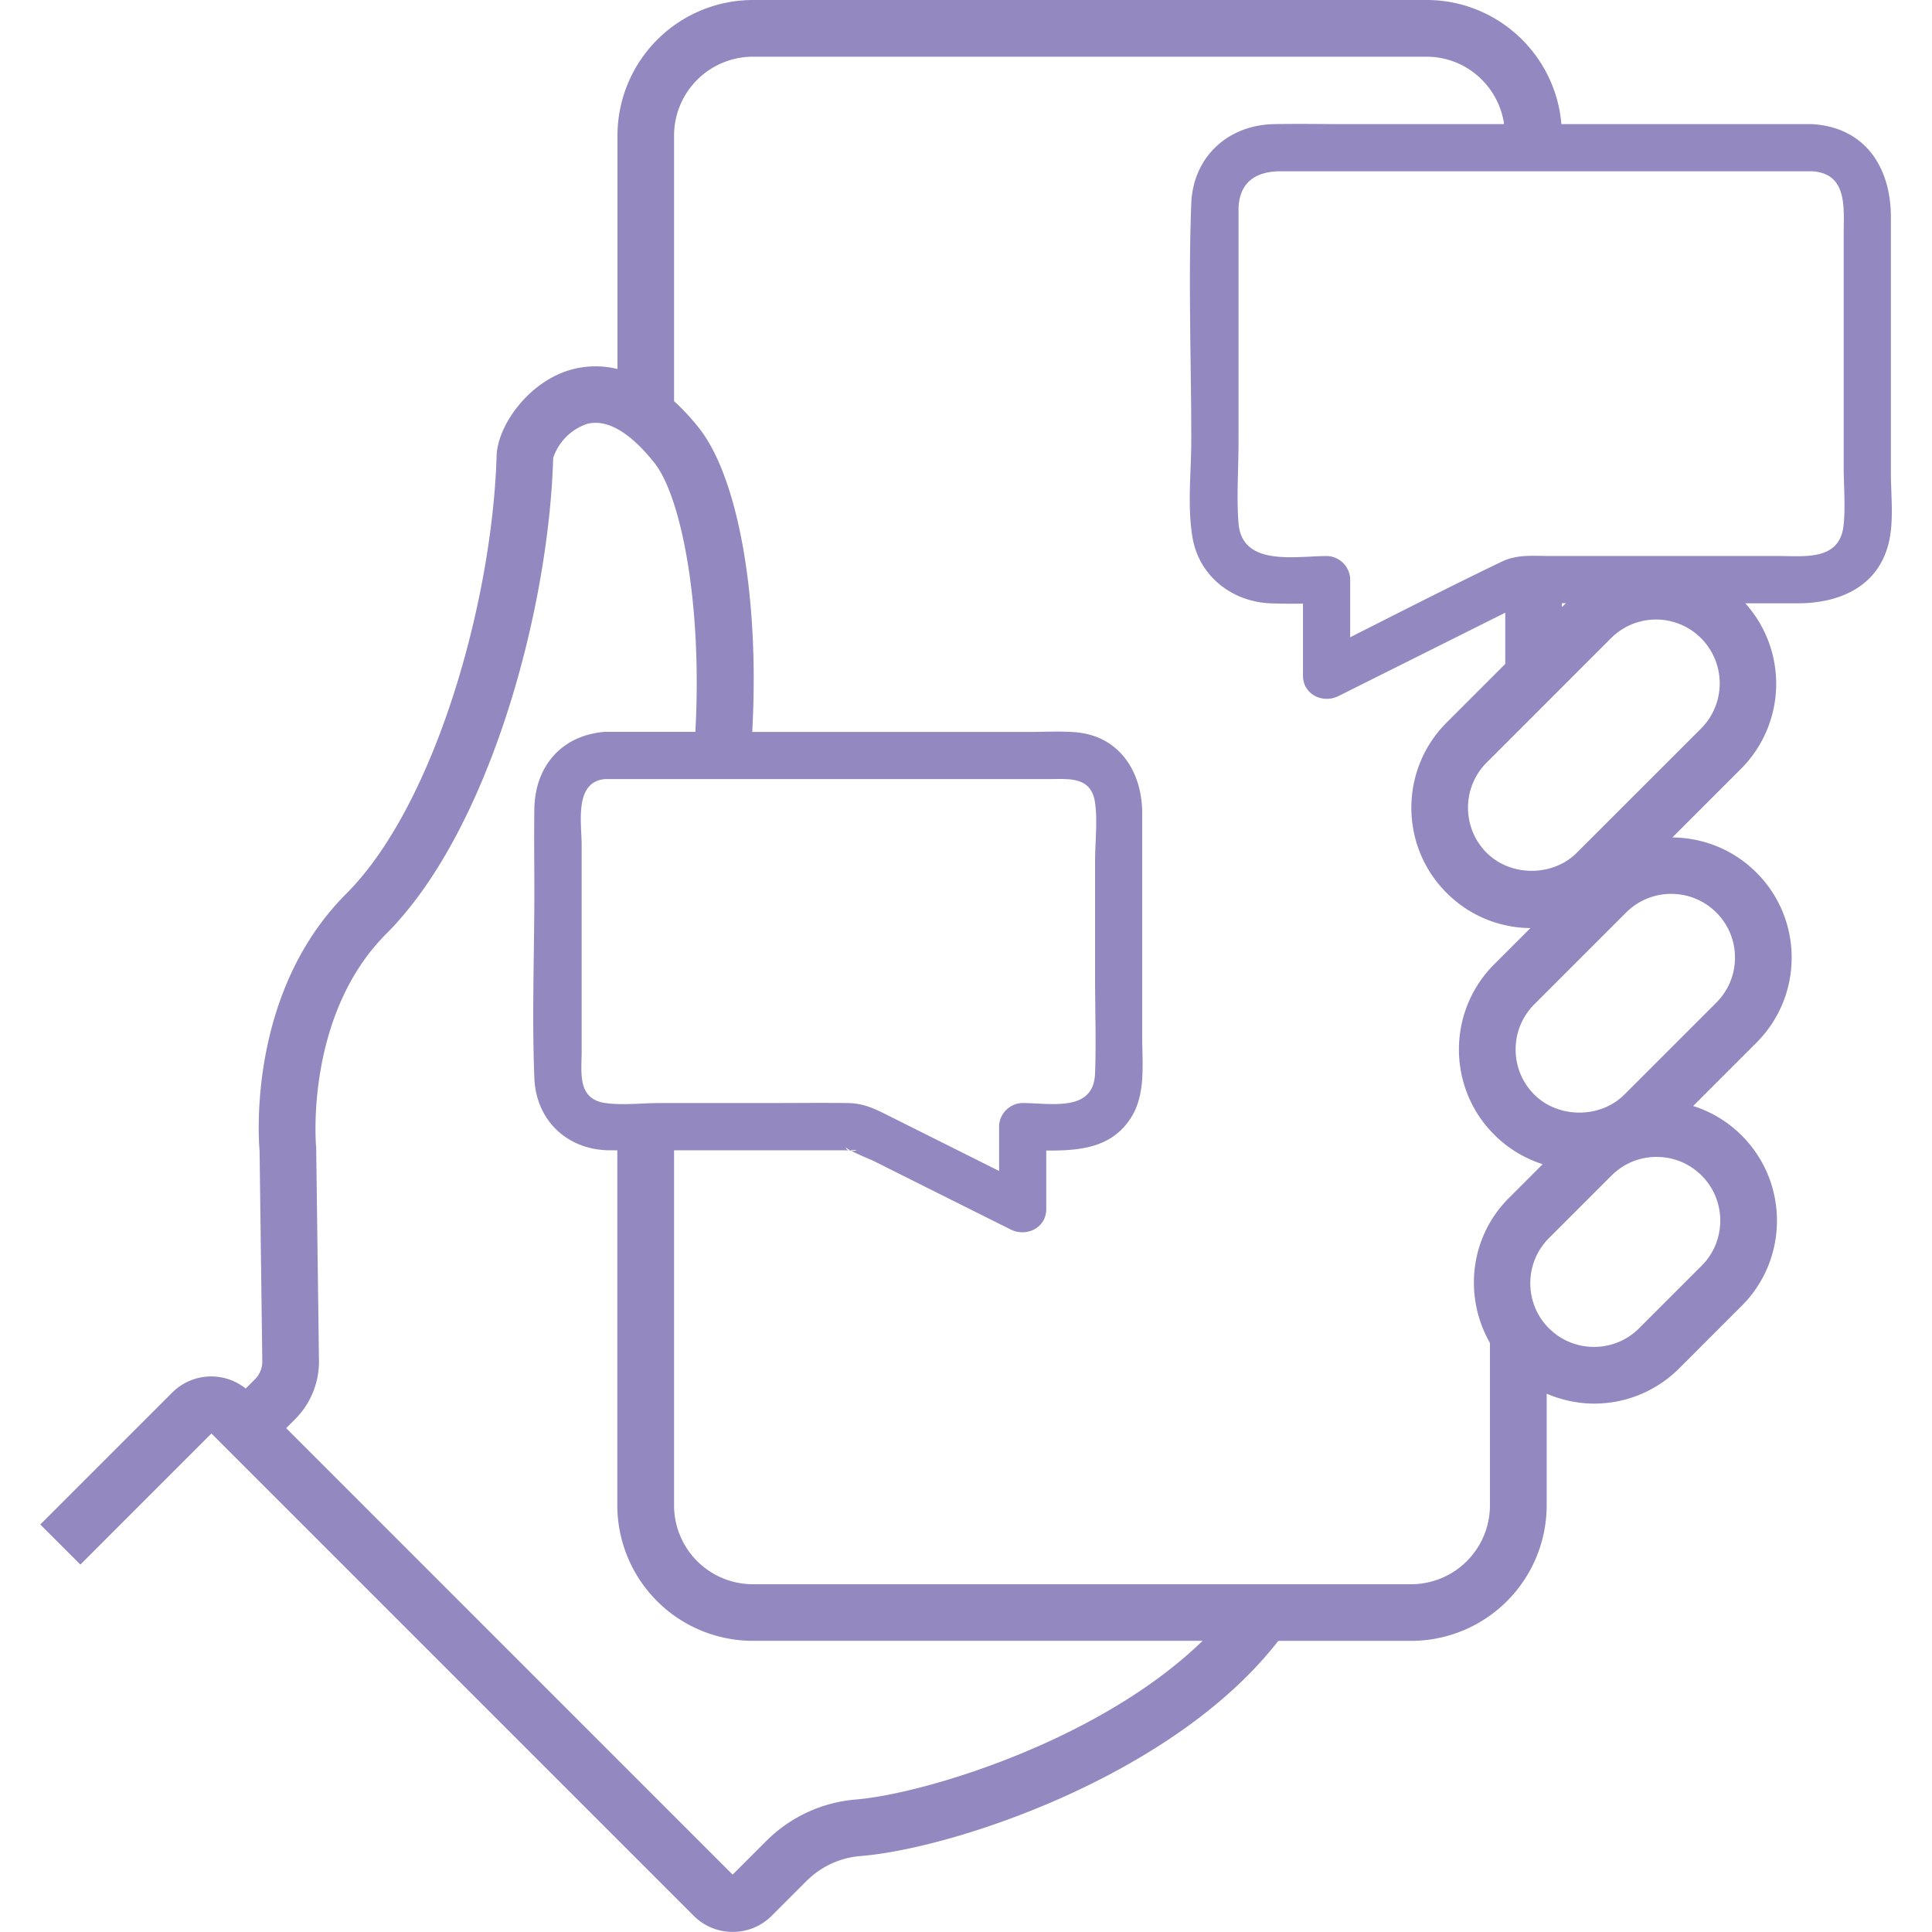 <svg xmlns="http://www.w3.org/2000/svg" viewBox="0 0 48 48" xmlns:v="https://vecta.io/nano"><path d="M46.977 11.738h.002v-.002-6.341c0-1.226-.629-2.229-1.954-2.311h-6.233C38.649 1.36 37.203 0 35.443 0H18.705a3.37 3.37 0 0 0-3.364 3.365v5.803a2.27 2.27 0 0 0-1.248.045c-1.006.333-1.733 1.381-1.755 2.114-.109 3.62-1.536 8.678-3.736 10.878-2.411 2.411-2.188 5.975-2.153 6.384l.068 5.246c-.002.164-.068.317-.183.433l-.23.23a1.37 1.37 0 0 0-1.82.095l-3.283 3.283.996.996 3.256-3.257 11.983 11.983c.267.267.617.4.968.4s.701-.133.968-.4l.862-.862c.361-.361.836-.582 1.337-.622 2.313-.185 7.79-1.994 10.387-5.347h3.305a3.37 3.37 0 0 0 3.364-3.364v-2.777c.375.16.776.246 1.177.246a2.98 2.98 0 0 0 2.115-.875l1.554-1.554c1.167-1.167 1.167-3.064 0-4.231a2.97 2.97 0 0 0-1.207-.734l1.57-1.57c.565-.566.877-1.317.877-2.116a2.97 2.97 0 0 0-.877-2.115c-.576-.576-1.33-.864-2.086-.871l1.71-1.71a2.99 2.99 0 0 0 .102-4.107h1.305c1.004 0 1.966-.391 2.248-1.461.147-.557.063-1.224.063-1.79zM21.254 44.709h.003a3.55 3.55 0 0 0-2.22 1.031l-.835.835L7.11 35.482l.22-.22a2.03 2.03 0 0 0 .595-1.428l-.069-5.292-.003-.059c-.003-.032-.283-3.256 1.745-5.284 2.539-2.539 4.032-7.99 4.146-11.822a1.34 1.34 0 0 1 .831-.842c.625-.173 1.264.433 1.69.974.642.813 1.188 3.435 1.011 6.673h-2.238c-1.078.079-1.743.848-1.762 1.907-.011.681 0 1.363 0 2.044 0 1.547-.062 3.109 0 4.655.041 1.02.778 1.747 1.791 1.789.09.004.18.001.27.003v8.822a3.37 3.37 0 0 0 3.364 3.364h11.177c-2.582 2.508-6.972 3.812-8.624 3.943zm5.952-18.038h0c-.035.97-1.097.734-1.798.734-.317 0-.586.269-.586.586v1.101l-2.774-1.387c-.344-.172-.606-.296-.993-.3-.667-.008-1.334 0-2 0h-2.682c-.428 0-.904.06-1.33 0-.709-.1-.592-.759-.592-1.287v-5.123c0-.538-.193-1.581.589-1.639h11.023c.494 0 1.053-.073 1.144.592.063.465 0 .98 0 1.449v2.927c0 .781.028 1.567 0 2.347zm9.81 6.693h.001v4.04a1.96 1.96 0 0 1-1.956 1.956H18.704a1.96 1.96 0 0 1-1.957-1.956V28.58l.187-.002h3.898c.082 0 .168.004.252.002-.038-.013-.067-.037-.067-.08 0 .016.042.045.105.078h.029c.216-.023.11.022-.001.015-.008-.005-.019-.01-.027-.014s-.025 0-.038.001c.02.007.042.011.065.013h0c.186.097.51.229.547.247l1.365.683 2.049 1.024c.39.195.883-.04.883-.506v-1.456c.811.006 1.634-.054 2.115-.831.361-.584.269-1.329.269-1.986v-5.56c0-1.032-.566-1.934-1.675-2.017-.382-.029-.773-.006-1.155-.006h-6.859c.189-3.42-.37-6.344-1.319-7.546a5.6 5.6 0 0 0-.623-.672V3.365a1.96 1.96 0 0 1 1.957-1.956h16.738c.983 0 1.79.73 1.927 1.675h-3.855c-.62 0-1.242-.012-1.863 0-1.142.022-2.009.812-2.054 1.971-.076 1.956 0 3.929 0 5.887 0 .782-.103 1.644.032 2.42.165.954.978 1.583 1.922 1.627a14.04 14.04 0 0 0 .821.007v1.791c0 .467.492.702.883.506l4.143-2.071v1.273l-1.458 1.458c-1.167 1.167-1.167 3.064 0 4.23.557.558 1.296.867 2.083.875l-.901.901c-1.167 1.167-1.167 3.064 0 4.23.343.344.756.592 1.206.735l-.842.842c-.975.975-1.123 2.455-.469 3.598zm5.261-4.157c.617.617.617 1.622 0 2.24l-1.554 1.554c-.617.617-1.622.617-2.24 0s-.617-1.623 0-2.24l1.554-1.554c.299-.299.697-.464 1.12-.464s.821.165 1.12.464zm.364-6.536c.299.299.464.697.464 1.12s-.165.821-.464 1.12l-2.283 2.283c-.598.598-1.641.598-2.24 0-.617-.617-.617-1.622 0-2.24l2.283-2.283a1.58 1.58 0 0 1 1.12-.463c.405 0 .811.155 1.12.463zm-.377-4.572h0l-3.089 3.088c-.598.598-1.641.598-2.24 0-.617-.617-.617-1.622 0-2.24l3.088-3.089a1.58 1.58 0 0 1 2.241 0 1.59 1.59 0 0 1 0 2.241zm-3.458-3.014v-.098h.098l-.098.098zm7-2.052h-.001c-.086.901-.95.781-1.606.781h-5.688c-.426 0-.812-.046-1.202.141-1.263.607-2.513 1.245-3.764 1.878v-1.432c0-.317-.269-.586-.586-.586-.77 0-2.102.269-2.188-.814-.052-.658 0-1.342 0-2.003V5.182c.018-.661.438-.926 1.04-.926h13.214c.884.055.781.919.781 1.548v5.782c0 .474.045.974 0 1.447z" fill="#9488c1"/></svg>